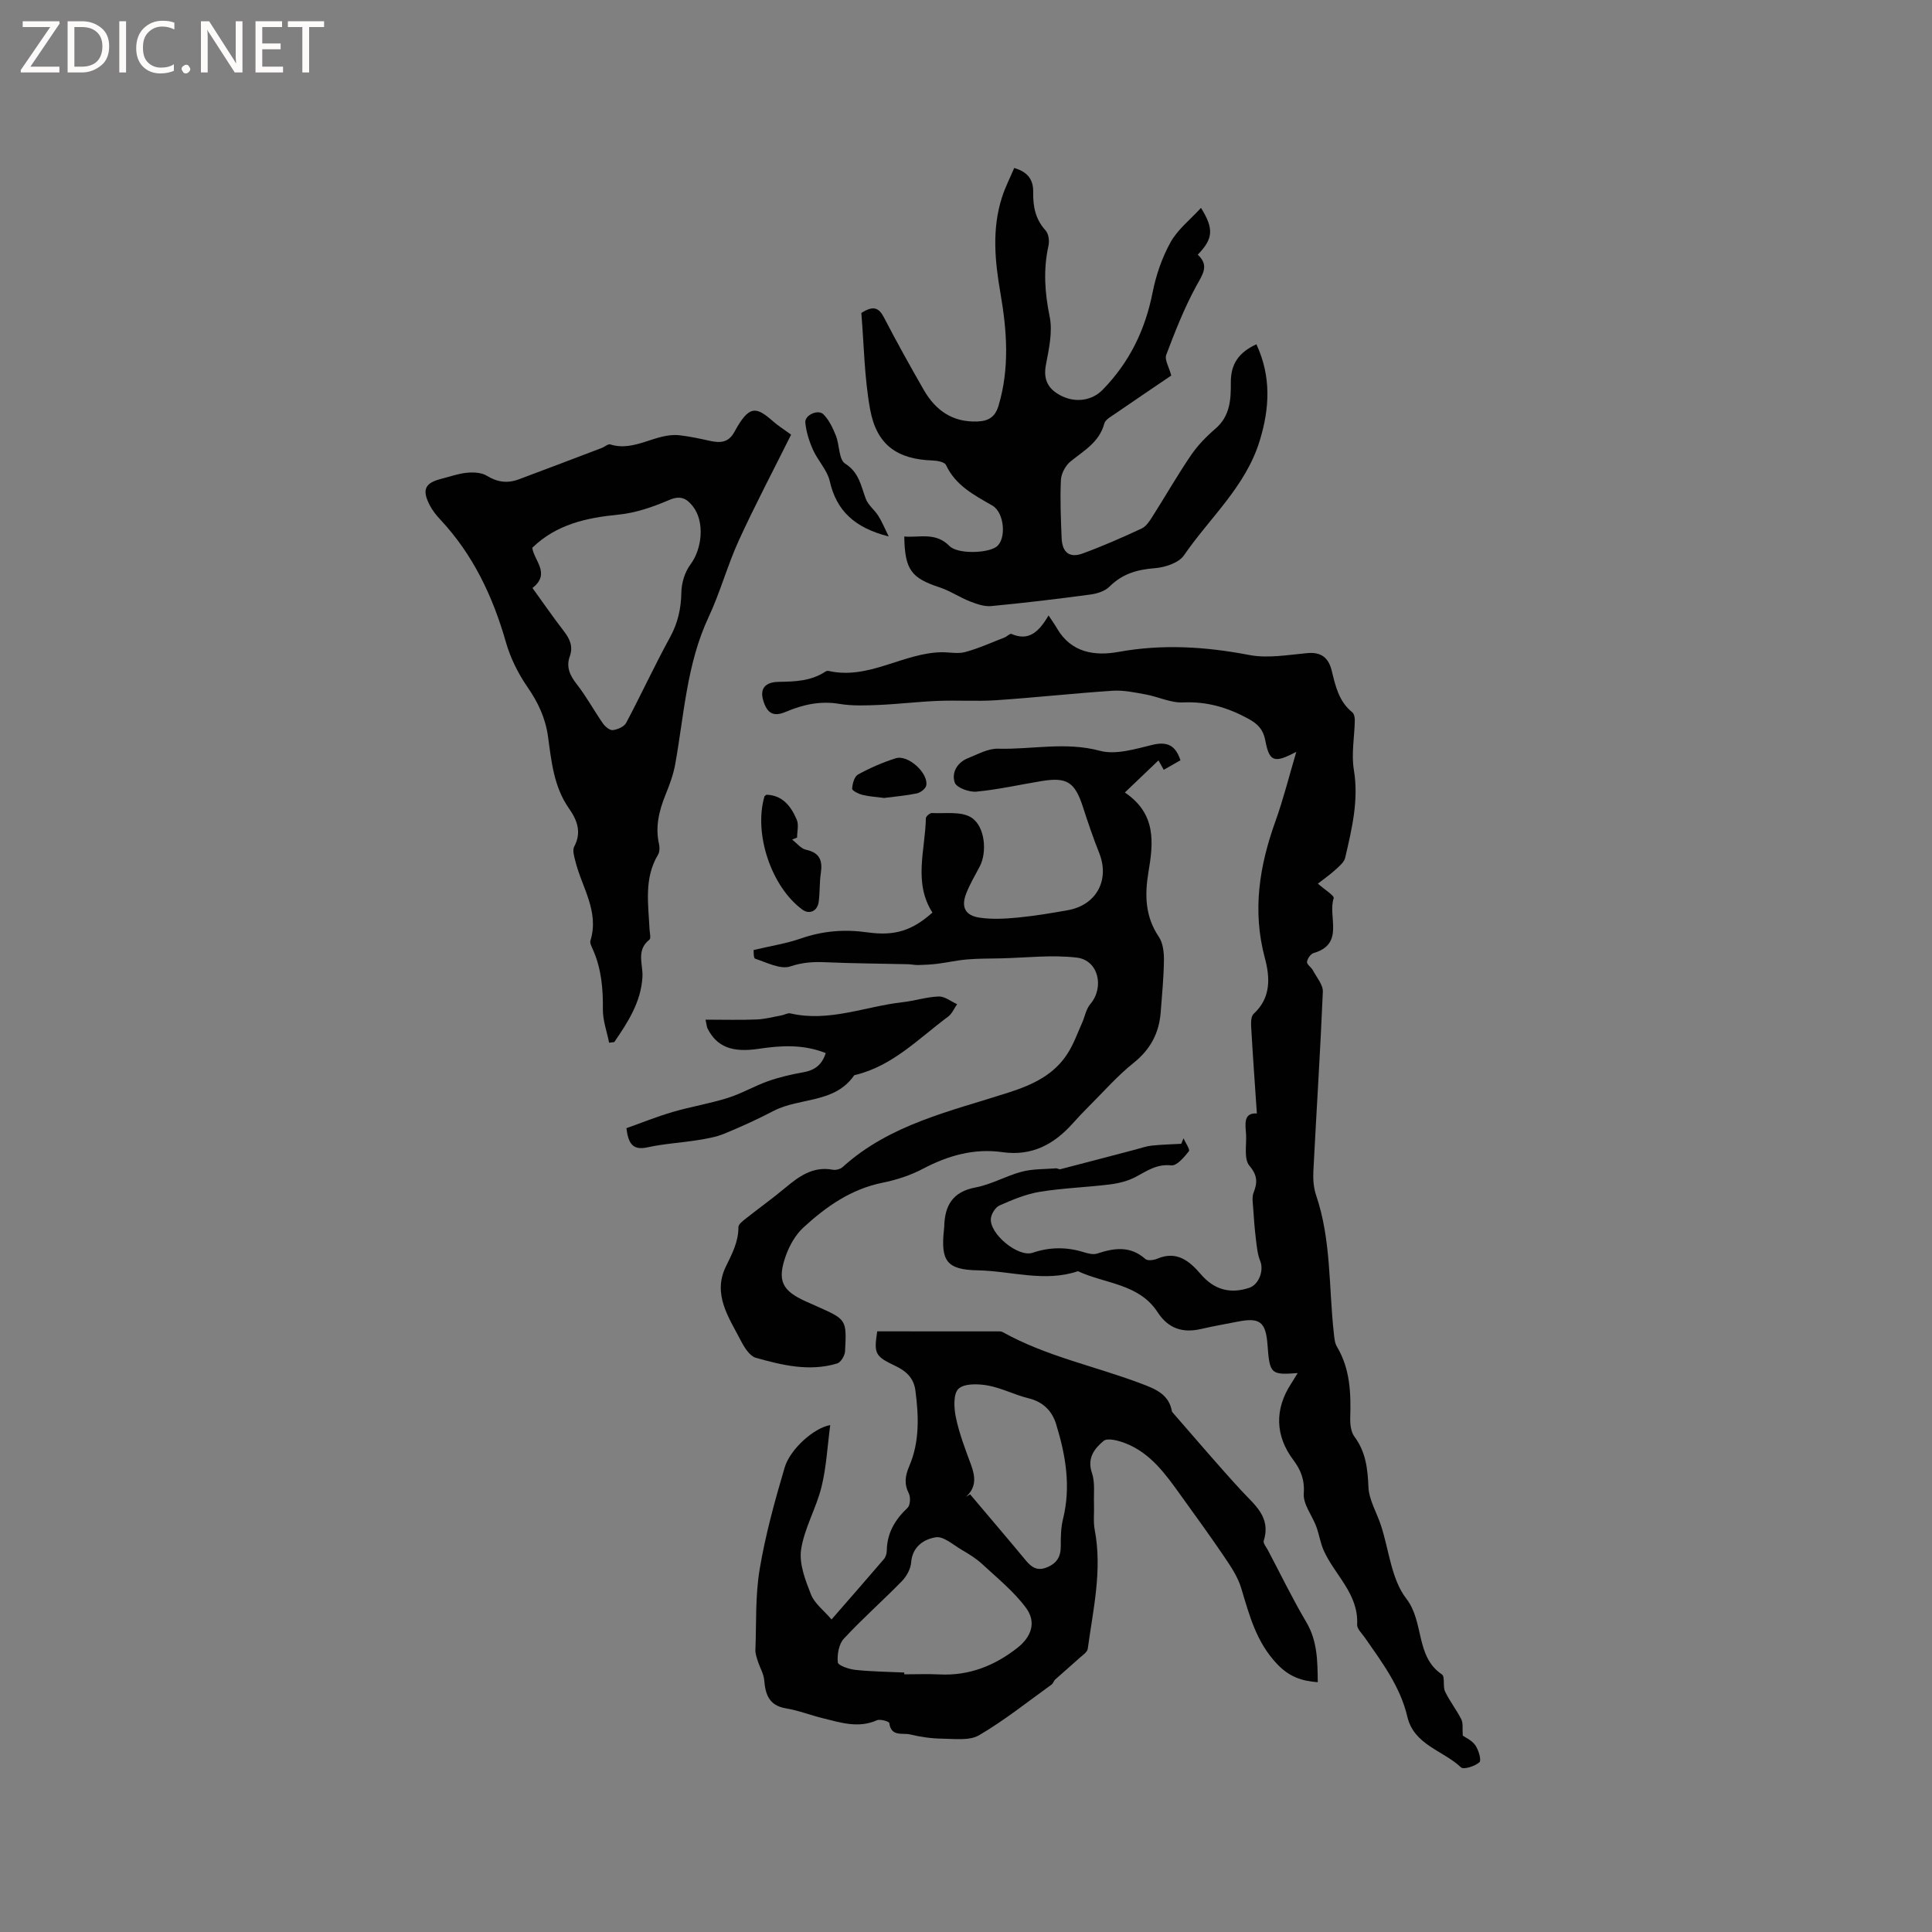 <svg enable-background="new 0 0 400 400" viewBox="0 0 400 400" xmlns="http://www.w3.org/2000/svg"><rect x="0" y="0" width="400" height="400" fill="#808080" stroke="none"/><path d="m12.4 4.8-6.1 9h6v1.2h-8v-.5l6.1-8.9h-5.7v-1.2h7.6v.4z" fill="#fcfbfa"/><path d="m14 15v-10.6h3c1.6 0 2.9.5 4 1.4s1.6 2.2 1.6 3.8-.5 3-1.6 3.9-2.4 1.5-4 1.5zm1.4-9.4v8.2h1.6c1.3 0 2.4-.4 3.1-1.1s1.1-1.8 1.1-3.1-.4-2.3-1.2-3-1.8-1-3.1-1z" fill="#fcfbfa"/><path d="m26.1 4.4v10.6h-1.4v-10.6z" fill="#fcfbfa"/><path d="m36.1 14.6c-.8.4-1.8.6-2.9.6-1.5 0-2.7-.5-3.6-1.4s-1.4-2.2-1.4-3.8c0-1.7.5-3.1 1.5-4.1s2.3-1.6 3.9-1.6c1 0 1.8.1 2.5.4v1.4c-.8-.4-1.6-.6-2.5-.6-1.2 0-2.1.4-2.9 1.2s-1.1 1.8-1.1 3.2c0 1.3.3 2.3 1 3s1.6 1.1 2.7 1.1c1 0 2-.2 2.7-.7v1.3z" fill="#fcfbfa"/><path d="m37.6 14.3c0-.2.1-.5.3-.6s.4-.3.6-.3c.3 0 .5.1.6.3s.3.4.3.6-.1.4-.3.6-.4.3-.6.3c-.3 0-.5-.1-.6-.3s-.3-.4-.3-.6z" fill="#fcfbfa"/><path d="m50.2 15h-1.6l-5.3-8.2c-.2-.2-.3-.5-.4-.7 0 .2.1.7.1 1.5v7.4h-1.4v-10.6h1.7l5.2 8.1c.2.4.4.6.4.7 0-.3-.1-.8-.1-1.5v-7.3h1.4z" fill="#fcfbfa"/><path d="m58.6 15h-5.7v-10.6h5.5v1.2h-4.1v3.4h3.8v1.2h-3.8v3.6h4.3z" fill="#fcfbfa"/><path d="m67.1 5.6h-3.1v9.4h-1.4v-9.4h-3v-1.2h7.5z" fill="#fcfbfa"/><g fill="#010102"><path d="m260.22 230.53c-.42-6.23-.85-12.1-1.18-17.97-.05-.9-.03-2.17.52-2.67 3.65-3.33 3.38-7.59 2.31-11.56-2.62-9.79-1.13-19.07 2.21-28.34 1.63-4.54 2.8-9.25 4.31-14.34-4.61 2.45-5.59 2.08-6.43-2.38-.42-2.21-1.51-3.36-3.45-4.43-4.28-2.35-8.61-3.64-13.59-3.41-2.53.12-5.11-1.18-7.7-1.65-2.26-.41-4.6-.92-6.86-.77-8.03.53-16.04 1.42-24.07 1.96-4 .27-8.04-.02-12.05.14-4.09.16-8.17.66-12.25.84-2.73.11-5.53.23-8.21-.22-3.96-.67-7.58.16-11.12 1.66-2.63 1.12-3.89.18-4.65-2.4-.89-3.01 1.19-3.79 3.15-3.82 3.44-.05 6.75-.15 9.73-2.12.17-.11.42-.19.61-.15 8.33 1.91 15.41-3.7 23.39-3.86 1.65-.03 3.41.38 4.94-.04 2.78-.75 5.44-1.97 8.15-3.02.51-.2 1.12-.87 1.43-.73 3.49 1.51 5.59-.26 7.68-3.83.73 1.1 1.28 1.87 1.75 2.68 2.93 5.05 7.83 5.76 12.73 4.87 9.14-1.66 18.03-1.09 27.08.64 3.84.74 8.01-.03 12.01-.39 2.91-.27 4.4.99 5.05 3.6.78 3.19 1.47 6.4 4.25 8.64.39.31.55 1.1.54 1.66-.06 3.43-.75 6.94-.2 10.26 1.05 6.3-.41 12.22-1.79 18.19-.22.96-1.26 1.81-2.08 2.55-1.13 1.03-2.4 1.91-3.58 2.83 1.36 1.21 3.45 2.5 3.28 3.01-1.29 3.79 2.35 9.46-4.14 11.35-.62.18-1.31 1.16-1.39 1.84-.06.52.88 1.1 1.22 1.74.77 1.46 2.13 3 2.06 4.46-.52 12.37-1.33 24.73-1.96 37.1-.09 1.67.04 3.46.57 5.03 3.16 9.3 2.6 19.05 3.67 28.6.1.93.18 1.97.64 2.74 2.74 4.59 2.91 9.6 2.75 14.73-.04 1.3.14 2.91.87 3.89 2.35 3.16 2.74 6.61 2.9 10.42.11 2.69 1.73 5.31 2.6 7.98 1.67 5.11 2.14 11.14 5.24 15.14 3.76 4.86 1.83 11.94 7.37 15.69.69.47.15 2.48.66 3.55.95 2 2.37 3.77 3.36 5.75.41.82.19 1.94.3 3.37.48.35 1.86.95 2.6 2 .68.97 1.3 3.11.85 3.51-.92.83-3.28 1.58-3.82 1.06-3.7-3.5-9.74-4.62-11.11-10.5-1.47-6.26-5.25-11.26-8.81-16.38-.6-.86-1.63-1.82-1.58-2.68.33-6.35-4.62-10.22-6.91-15.32-.71-1.58-.95-3.37-1.56-5-.86-2.3-2.74-4.61-2.58-6.8.21-2.87-.63-4.92-2.17-6.97-3.74-4.98-3.91-10.48-.45-15.78.44-.68.85-1.38 1.36-2.2-5.56.42-5.8.19-6.24-5.79-.35-4.82-1.59-5.78-6.23-4.85-2.49.5-5 .92-7.48 1.5-3.83.9-6.83-.05-9.05-3.46-3.86-5.94-10.88-5.87-16.49-8.49-6.92 2.34-13.82-.05-20.73-.18-6.44-.12-7.7-1.94-7.02-8.36.02-.21.05-.42.06-.63.09-4.36 1.68-7.27 6.48-8.17 3.29-.62 6.34-2.41 9.6-3.27 2.26-.59 4.69-.5 7.05-.69.3-.02.65.25.92.18 5.23-1.35 10.45-2.73 15.67-4.1 1.09-.29 2.17-.68 3.28-.79 2.02-.21 4.05-.26 6.08-.37.15-.38.31-.76.46-1.13.41.92 1.4 2.31 1.11 2.68-.97 1.23-2.51 3.05-3.64 2.92-2.99-.33-5 1.13-7.33 2.37-1.62.86-3.53 1.34-5.36 1.57-4.83.6-9.73.75-14.53 1.53-2.86.47-5.65 1.64-8.33 2.82-.86.38-1.7 1.73-1.8 2.71-.32 3.17 5.65 8.1 8.64 7.09 3.56-1.2 7-1.22 10.55-.13.89.27 1.99.57 2.8.3 3.54-1.17 6.88-1.66 10 1.13.45.4 1.72.24 2.44-.06 4.06-1.74 6.69.47 9.05 3.22 2.74 3.19 6.03 4.1 9.98 2.81 2.03-.66 3.1-3.59 2.31-5.54-.56-1.39-.71-2.96-.89-4.47-.27-2.2-.44-4.4-.58-6.61-.07-1.02-.27-2.16.08-3.06.83-2.12.85-3.59-.86-5.62-1.15-1.37-.58-4.21-.68-6.4-.15-2.17-.62-4.59 2.23-4.41z"/><path d="m181.62 275.64c8.5 0 16.95 0 25.39.01.2 0 .43.06.61.16 9.04 5.04 19.2 7.06 28.76 10.69 2.77 1.05 5.63 2.16 6.24 5.65.02.1.08.2.15.28 4.72 5.4 9.36 10.88 14.21 16.15 2.76 3 6.22 5.49 4.66 10.42-.16.51.54 1.32.88 1.97 2.62 4.96 5.07 10.03 7.92 14.85 2.31 3.89 2.34 8 2.39 12.46-3.38-.24-5.9-1.14-8.35-3.69-4.37-4.55-5.8-10.14-7.51-15.81-.7-2.33-2.16-4.49-3.55-6.54-2.9-4.29-5.96-8.47-8.98-12.68-3.1-4.32-6.2-8.69-11.39-10.73-1.43-.56-3.74-1.2-4.57-.5-1.83 1.53-3.47 3.53-2.41 6.61.68 1.97.35 4.29.43 6.46.07 1.78-.18 3.61.15 5.34 1.59 8.34-.33 16.45-1.44 24.61-.1.71-1.06 1.34-1.71 1.92-1.66 1.51-3.37 2.96-5.04 4.46-.3.27-.41.8-.73 1.03-4.96 3.57-9.76 7.42-15.02 10.5-2.01 1.18-5.08.74-7.66.71-2.21-.03-4.45-.35-6.6-.87-1.55-.38-3.98.56-4.33-2.37-.04-.31-1.89-.87-2.56-.57-3.84 1.71-7.49.49-11.17-.41-2.57-.63-5.06-1.62-7.66-2.05-3.5-.58-4.26-2.85-4.51-5.86-.11-1.31-.89-2.56-1.3-3.86-.24-.76-.55-1.57-.52-2.34.21-5.61-.04-11.31.89-16.81 1.19-7.09 3.12-14.08 5.16-20.98 1.11-3.78 6-8.19 9.44-8.81-.59 4.46-.8 8.74-1.81 12.82-1.09 4.41-3.55 8.53-4.22 12.96-.44 2.95.88 6.34 2.04 9.29.73 1.86 2.62 3.26 4.26 5.18 3.7-4.25 7.3-8.35 10.85-12.5.38-.45.59-1.18.59-1.78.06-3.63 1.71-6.39 4.3-8.83.56-.53.66-2.18.27-2.96-1.01-2-.78-3.66.08-5.67 2.16-5.02 1.97-10.31 1.28-15.63-.34-2.63-1.92-4.06-4.16-5.12-4.23-2.01-4.46-2.55-3.75-7.16zm5.6 70.64v.37c2.43 0 4.87-.1 7.29.02 6.12.31 11.4-1.79 16.13-5.5 2.9-2.27 3.98-5.31 1.79-8.27-2.51-3.4-5.92-6.15-9.06-9.06-1.27-1.18-2.79-2.11-4.3-2.99-1.74-1.02-3.73-2.83-5.33-2.57-2.42.39-4.85 1.9-5.1 5.23-.1 1.34-.96 2.87-1.93 3.87-3.94 4.03-8.19 7.77-12.01 11.9-1.04 1.12-1.4 3.29-1.24 4.89.07.66 2.32 1.42 3.63 1.56 3.36.36 6.75.39 10.13.55zm13.63-36.9c3.98 4.72 7.8 9.18 11.55 13.71 1.2 1.45 2.39 2.21 4.34 1.42 2.06-.83 2.89-2.21 2.88-4.38-.01-1.89.02-3.84.47-5.65 1.66-6.72.55-13.21-1.43-19.62-.85-2.76-2.69-4.62-5.71-5.36-2.86-.7-5.57-2.13-8.44-2.65-2-.36-4.87-.45-6.07.69-1.1 1.05-.94 4-.53 5.94.69 3.31 1.92 6.52 3.1 9.7.9 2.45 1.23 4.67-1.01 6.72.43-.26.85-.53.85-.52z"/><path d="m156.03 196.69c3.63-.86 6.8-1.35 9.79-2.39 4.52-1.57 9.01-1.94 13.74-1.27 5.77.82 9.34-.41 13.49-4.09-3.99-6.23-1.48-12.97-1.36-19.53.01-.39.83-1.1 1.25-1.08 2.74.14 5.96-.39 8.08.88 2.94 1.77 3.38 7.21 1.84 10.16-.98 1.87-2.08 3.69-2.83 5.65-1.08 2.8-.19 4.55 2.84 4.98 2.57.37 5.26.22 7.87-.03 3.47-.34 6.93-.91 10.37-1.53 5.92-1.07 8.68-6.28 6.47-11.83-1.24-3.12-2.33-6.31-3.36-9.5-1.68-5.2-3.3-6.27-8.62-5.39-4.48.74-8.93 1.75-13.44 2.18-1.49.14-4.1-.8-4.48-1.86-.71-1.99.44-4.16 2.71-5.06 2.04-.81 4.18-2.03 6.24-1.97 7.01.19 13.97-1.48 21.08.43 3.3.89 7.33-.37 10.9-1.23 3.13-.75 4.79.16 5.79 3.2-1.06.61-2.15 1.23-3.46 1.97-.4-.72-.77-1.37-1.09-1.95-2.25 2.15-4.43 4.24-6.96 6.65 6.59 4.45 5.89 10.46 4.89 16.44-.8 4.76-.71 9.2 2.13 13.42.87 1.28 1.09 3.22 1.07 4.84-.04 3.6-.4 7.19-.67 10.79-.33 4.31-2.12 7.7-5.61 10.49-3.37 2.69-6.26 6.01-9.33 9.07-1.13 1.12-2.22 2.28-3.28 3.47-3.89 4.34-8.46 6.81-14.56 5.94-5.85-.83-11.25.7-16.46 3.45-2.58 1.36-5.48 2.3-8.35 2.88-6.51 1.31-11.67 4.94-16.37 9.26-1.64 1.5-2.89 3.71-3.65 5.84-1.84 5.19-.79 7.26 4.17 9.49.77.35 1.55.69 2.32 1.03 6.06 2.7 6.12 2.7 5.77 9.29-.05.89-.88 2.28-1.63 2.51-5.72 1.73-11.34.37-16.84-1.17-1.27-.36-2.37-2.13-3.08-3.5-2.49-4.81-5.93-9.61-3.14-15.37 1.29-2.66 2.63-5.13 2.61-8.19 0-.61.96-1.31 1.6-1.82 2.66-2.11 5.42-4.08 8.02-6.25 2.9-2.42 5.79-4.58 9.92-3.81.64.12 1.57-.13 2.05-.56 9.8-8.89 22.42-11.56 34.43-15.45 5.01-1.62 9.43-3.69 12.25-8.24 1.18-1.9 1.95-4.06 2.87-6.12.59-1.31.83-2.89 1.72-3.93 2.95-3.48 1.69-9.09-2.81-9.62-5.17-.61-10.5.04-15.75.16-2.32.05-4.64.02-6.95.22-2.06.17-4.09.64-6.15.9-1.3.16-2.62.22-3.93.26-.73.02-1.46-.15-2.19-.17-5.69-.13-11.37-.16-17.05-.41-2.52-.11-4.77.02-7.3.87-2.04.68-4.88-.83-7.29-1.61-.35-.18-.27-1.63-.29-1.79z"/><path d="m126.11 215.88c-.46-2.31-1.32-4.62-1.29-6.93.05-4.3-.32-8.43-2.08-12.39-.25-.57-.65-1.3-.5-1.8 1.88-6.07-1.78-11.04-3.12-16.47-.24-.98-.64-2.25-.24-3 1.6-3.01.6-5.52-1.1-7.94-3.11-4.45-3.61-9.67-4.31-14.78-.53-3.91-2.06-7.14-4.28-10.35-1.93-2.79-3.52-6.01-4.45-9.27-2.71-9.49-6.8-18.14-13.6-25.4-.86-.92-1.67-1.95-2.23-3.06-1.58-3.16-.9-4.51 2.51-5.37 1.74-.44 3.47-1.07 5.24-1.24 1.37-.13 3.03-.06 4.13.62 2.2 1.35 4.31 1.61 6.63.74 5.74-2.15 11.47-4.33 17.2-6.51.59-.22 1.27-.86 1.72-.72 5.11 1.62 9.45-2.45 14.37-1.89 2.1.24 4.18.69 6.25 1.15 2.13.47 3.86.41 5.09-1.85 3.05-5.62 4.5-5.27 8-2.19 1.02.9 2.19 1.63 3.74 2.76-3.65 7.34-7.45 14.53-10.83 21.91-2.36 5.17-3.85 10.74-6.26 15.88-4.54 9.7-5.06 20.22-6.91 30.47-.39 2.17-1.19 4.29-2.02 6.34-1.33 3.31-2.14 6.62-1.32 10.2.15.67.13 1.58-.2 2.14-2.95 4.91-2.02 10.23-1.77 15.48.04.73.33 1.87-.03 2.14-2.82 2.22-1.27 5.13-1.44 7.77-.32 5.2-3.03 9.35-5.84 13.44-.34.04-.7.08-1.06.12zm-15.87-94.14c2.16 2.98 4.26 6.03 6.51 8.95 1.24 1.61 1.95 3.17 1.21 5.22-.79 2.2.05 3.96 1.47 5.77 1.99 2.55 3.55 5.44 5.4 8.1.46.66 1.42 1.46 2.05 1.38.99-.12 2.34-.7 2.76-1.5 3.11-5.85 5.88-11.88 9.07-17.69 1.64-2.99 2.3-5.97 2.36-9.34.03-1.95.72-4.21 1.88-5.76 2.45-3.28 2.98-8.88.5-12.04-1.25-1.59-2.52-2.33-4.86-1.33-3.35 1.44-6.96 2.7-10.55 3.05-6.64.65-12.84 2.01-17.84 6.86.35 2.65 3.88 5.35.04 8.33z"/><path d="m209.98 34.78c2.84.82 3.98 2.45 3.93 5-.05 2.92.44 5.61 2.56 7.92.63.68.83 2.17.61 3.15-1.1 4.95-.78 9.72.24 14.7.65 3.16-.16 6.72-.78 10.02-.6 3.19.6 5.11 3.27 6.42 3.07 1.51 6.39.83 8.42-1.23 5.59-5.69 8.87-12.43 10.41-20.24.71-3.58 1.95-7.2 3.72-10.38 1.47-2.64 4.06-4.66 6.29-7.1 2.72 4.34 2.52 6.41-.67 9.69 2.47 2.26.98 4.13-.34 6.55-2.46 4.52-4.36 9.37-6.19 14.2-.37.99.57 2.48 1.05 4.27-3.6 2.45-7.61 5.14-11.58 7.88-.85.59-2.07 1.23-2.29 2.07-1.03 3.87-4.23 5.59-7 7.85-1.03.84-1.91 2.48-1.98 3.8-.19 4.01-.01 8.05.15 12.07.12 2.96 1.63 4.17 4.36 3.17 4.15-1.52 8.21-3.31 12.21-5.17.95-.44 1.66-1.58 2.27-2.53 2.67-4.2 5.14-8.53 7.94-12.64 1.39-2.04 3.18-3.88 5.07-5.5 3.04-2.61 3.21-6.08 3.18-9.56-.03-3.76 1.58-6.21 5.3-7.91 3.09 6.69 2.75 13.25.66 20.03-2.91 9.45-10.31 15.87-15.66 23.66-1.08 1.58-3.94 2.51-6.06 2.67-3.65.28-6.71 1.17-9.36 3.81-.94.94-2.57 1.46-3.96 1.64-6.82.92-13.66 1.74-20.51 2.39-1.43.14-3.02-.42-4.41-.96-2.16-.85-4.13-2.2-6.32-2.92-5.84-1.92-7.18-3.64-7.29-10.52 3.22.26 6.48-.96 9.35 1.96 1.68 1.71 7.8 1.53 9.7.18 2.12-1.49 1.74-7.08-.82-8.55-3.78-2.18-7.6-4.13-9.59-8.39-.29-.62-1.79-.91-2.74-.94-7.34-.24-11.62-3.2-12.97-10.58-1.21-6.62-1.27-13.44-1.82-19.96 2.45-1.58 3.61-1.14 4.68.92 2.63 5.07 5.41 10.07 8.26 15.03 2.45 4.24 5.98 6.73 11.15 6.51 2.33-.1 3.64-.99 4.32-3.28 2.31-7.74 1.74-15.5.39-23.29-1.15-6.62-1.79-13.26.31-19.81.66-2.09 1.68-4.06 2.54-6.1z"/><path d="m146.07 211.11c3.76 0 7.18.1 10.59-.04 1.73-.07 3.45-.54 5.17-.85.61-.11 1.26-.54 1.8-.41 8 1.86 15.48-1.44 23.21-2.31 2.52-.28 5-1.1 7.52-1.19 1.25-.04 2.53 1.03 3.8 1.6-.61.87-1.05 1.97-1.86 2.57-6.09 4.51-11.45 10.2-19.19 12.07-.1.02-.24.05-.29.12-4.04 5.82-11.23 4.52-16.61 7.31-3.35 1.74-6.79 3.32-10.28 4.75-1.72.7-3.62 1.02-5.48 1.32-3.45.55-6.97.74-10.38 1.49-3.09.68-3.98-.79-4.38-3.96 3.11-1.1 6.3-2.4 9.59-3.36 3.76-1.1 7.65-1.73 11.38-2.9 2.87-.9 5.52-2.47 8.36-3.48 2.36-.83 4.84-1.4 7.31-1.84 2.32-.41 3.84-1.5 4.63-3.97-4.62-1.84-9.21-1.59-13.85-.89-5.57.84-8.7-.41-10.62-4.2-.15-.29-.16-.63-.42-1.83z"/><path d="m158.67 164.54c3.33.08 5.11 2.39 6.29 5.17.45 1.05.07 2.45.07 3.7-.34.14-.69.28-1.03.42.96.73 1.82 1.87 2.88 2.1 2.81.61 3.45 2.2 3.07 4.79-.3 1.98-.18 4.02-.45 6.01-.26 1.93-1.94 2.65-3.37 1.6-6.43-4.7-10.12-15.71-7.86-23.43.02-.09.15-.14.4-.36z"/><path d="m184 111.07c-7.05-1.8-10.8-5.28-12.21-11.45-.53-2.31-2.48-4.27-3.48-6.52-.79-1.77-1.4-3.72-1.58-5.63-.14-1.52 2.65-2.8 3.75-1.69 1.17 1.17 1.95 2.84 2.58 4.41.77 1.92.59 4.95 1.91 5.79 2.93 1.86 3.27 4.62 4.29 7.31.49 1.3 1.8 2.27 2.57 3.49.72 1.11 1.22 2.36 2.17 4.29z"/><path d="m183.05 165.21c-1.57-.21-3.06-.29-4.48-.64-.81-.2-2.16-.87-2.14-1.27.05-1.03.46-2.54 1.22-2.95 2.48-1.36 5.11-2.51 7.81-3.36 2.54-.8 6.8 3.08 6.31 5.64-.13.66-1.18 1.47-1.93 1.63-2.26.47-4.58.66-6.79.95z"/></g></svg>